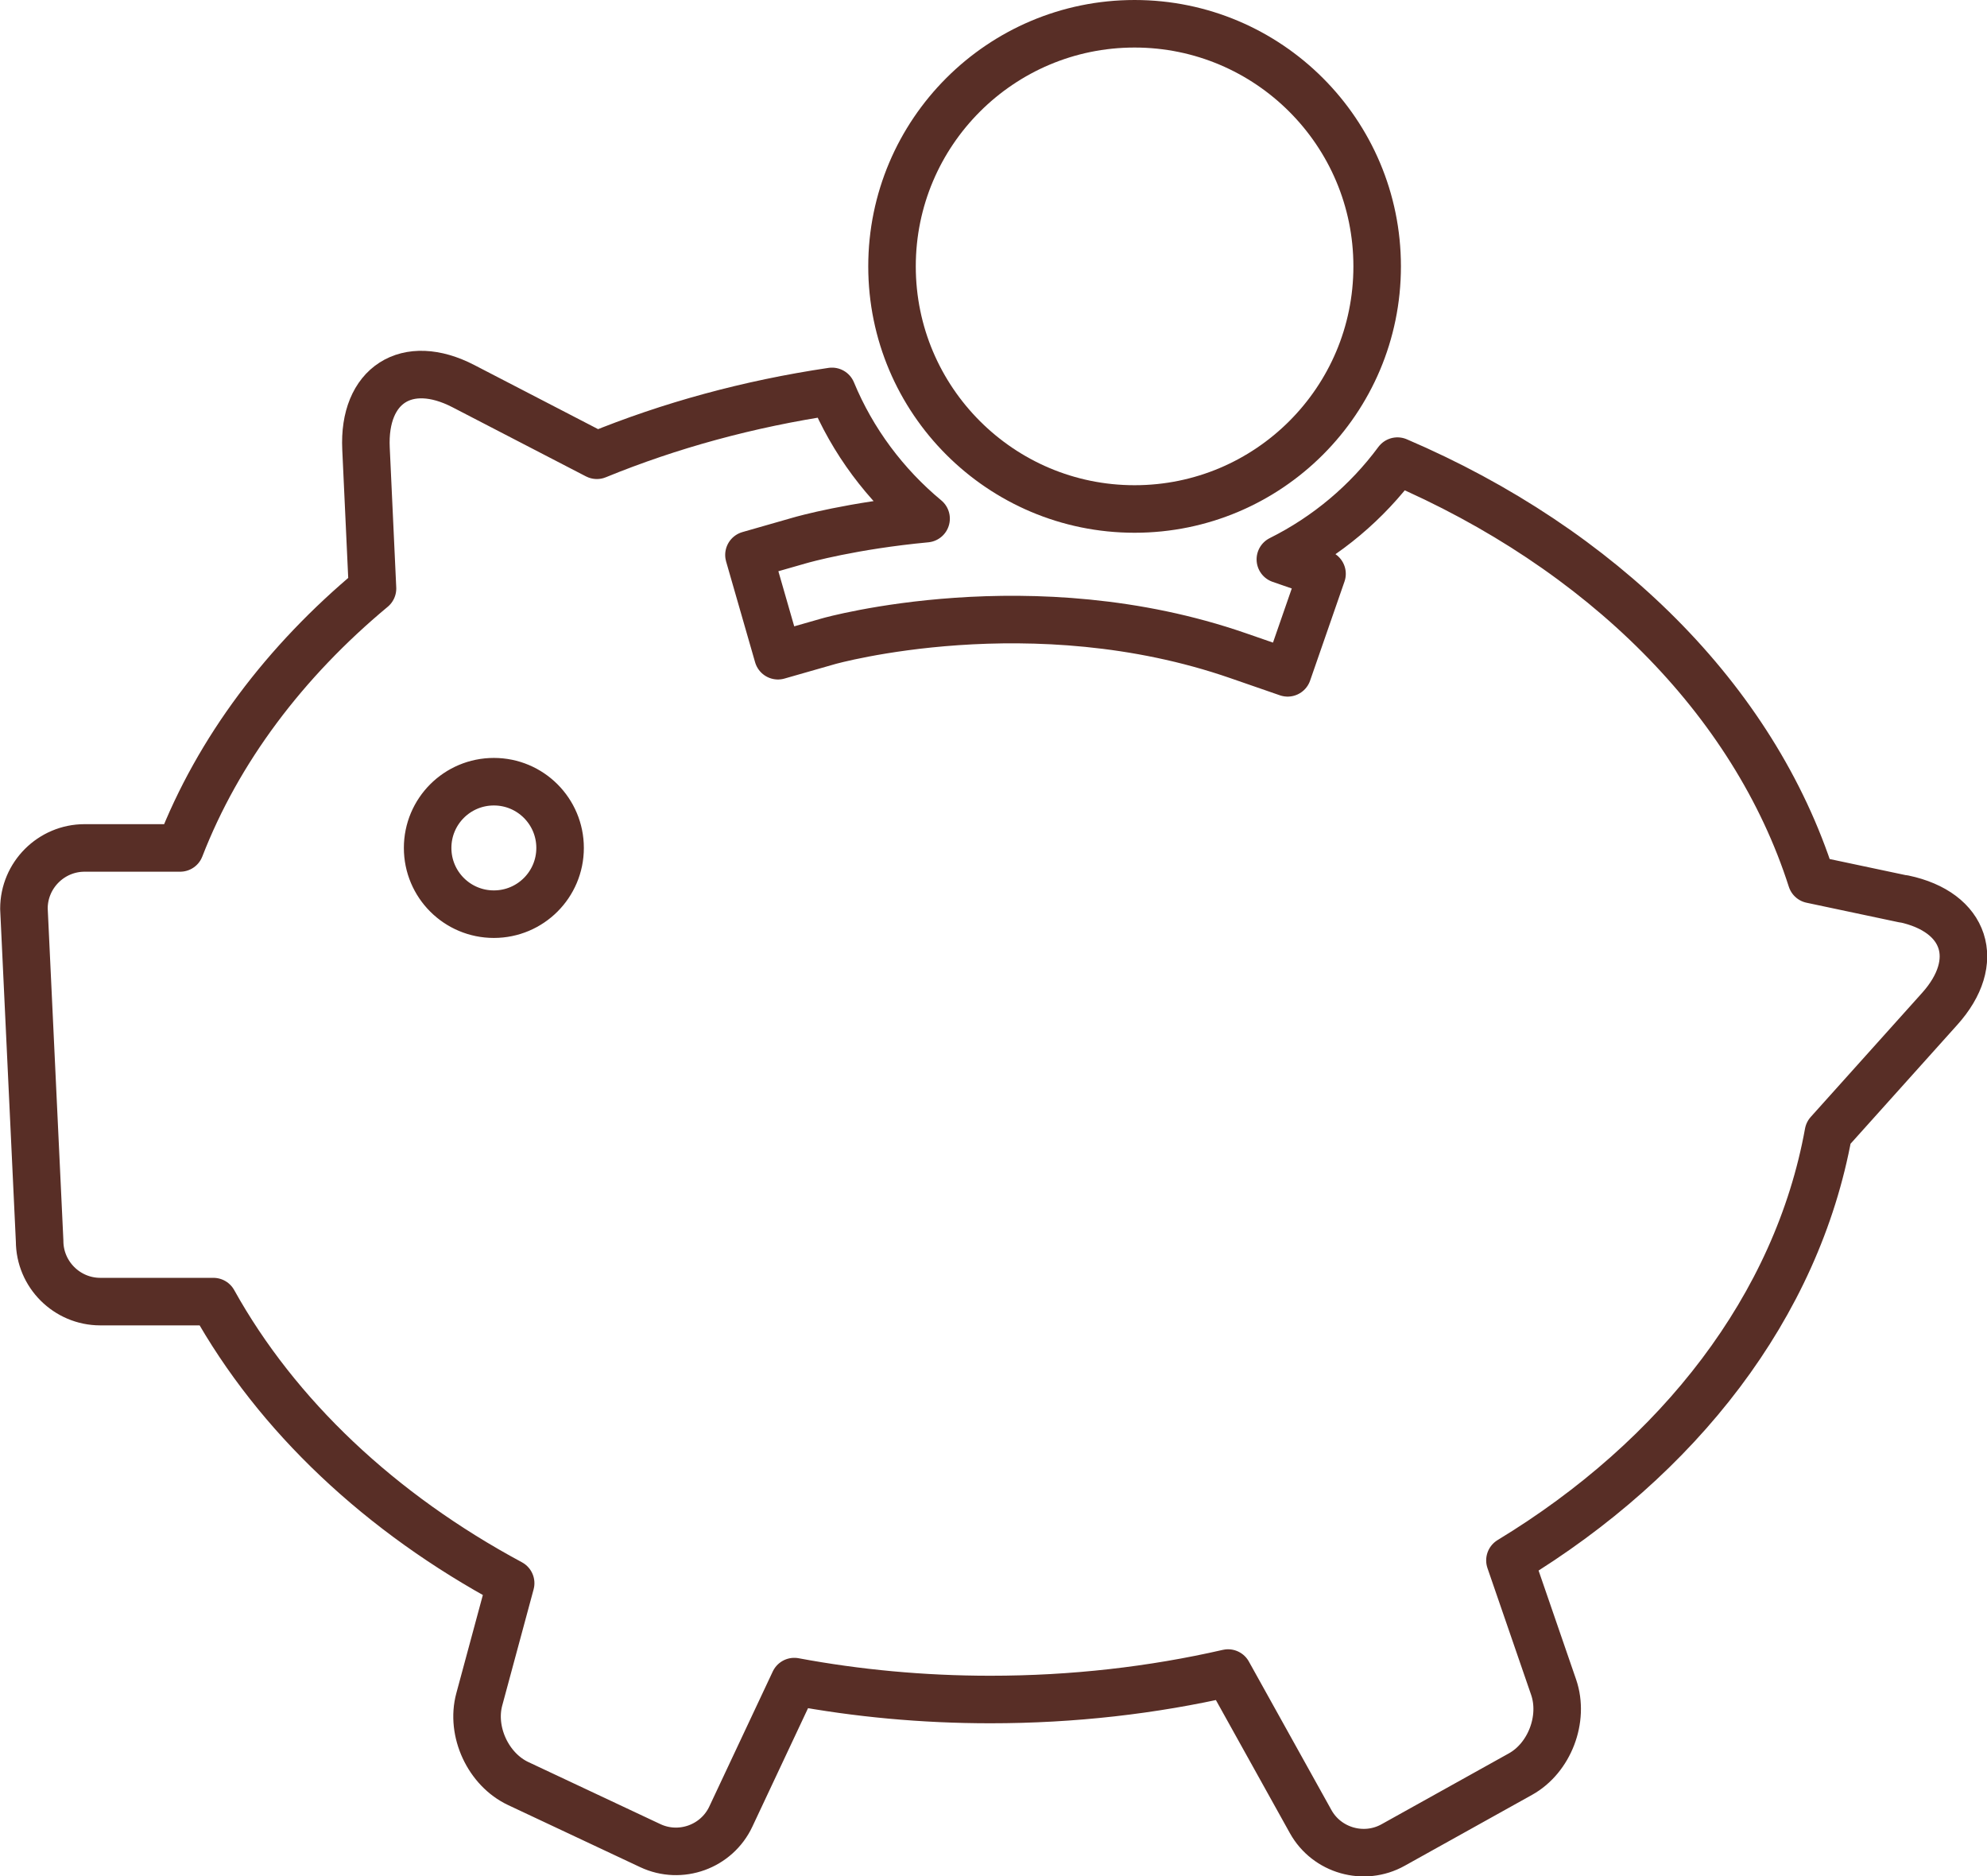 <?xml version="1.0" encoding="UTF-8"?><svg id="_レイヤー_2" xmlns="http://www.w3.org/2000/svg" viewBox="0 0 125.41 118.41"><defs><style>.cls-1{fill:none;stroke:#582e26;stroke-linejoin:round;stroke-width:3px;}</style></defs><g id="_レイヤー_1-2"><path class="cls-1" d="m120.14,56.73l-5.81-1.23c-3.64-11.37-13.27-20.89-26.13-26.4-1.93,2.61-4.46,4.74-7.39,6.2l2.63.91-2.17,6.25-3.12-1.08c-13-4.51-25.74-.95-25.87-.91l-3.18.91-1.83-6.36,3.18-.91c.27-.08,3.34-.94,8-1.38-2.58-2.14-4.64-4.89-5.94-8.03-5.26.78-10.25,2.15-14.84,4.03l-8.42-4.36c-3.57-1.85-6.34-.07-6.15,3.94l.41,8.83c-5.53,4.6-9.74,10.18-12.14,16.37h-6.03c-2.11,0-3.83,1.72-3.83,3.83l.99,20.97c0,2.11,1.72,3.83,3.83,3.83h7.11s.02,0,.03,0c4.01,7.21,10.55,13.36,18.76,17.77l-1.98,7.33c-.55,2.03.56,4.43,2.47,5.32l8.32,3.91c1.91.9,4.2.07,5.09-1.84l4-8.51c3.97.74,8.12,1.13,12.38,1.13,5.21,0,10.24-.58,15-1.67l5.21,9.37c1.02,1.84,3.37,2.51,5.21,1.48l8.03-4.47c1.84-1.02,2.78-3.49,2.1-5.48l-2.76-8.01c10.68-6.48,18.12-16.05,20.1-26.98l7.02-7.82c2.69-2.99,1.67-6.12-2.27-6.95Zm-88.97.96c-2.31,0-4.18-1.87-4.18-4.18s1.87-4.18,4.18-4.18,4.18,1.87,4.18,4.18-1.87,4.18-4.18,4.18Z"/><path class="cls-1" d="m86.92,16.81c0,8.46-6.86,15.31-15.31,15.31s-15.31-6.86-15.31-15.31,6.86-15.31,15.31-15.31,15.31,6.86,15.31,15.31Z"/></g></svg>